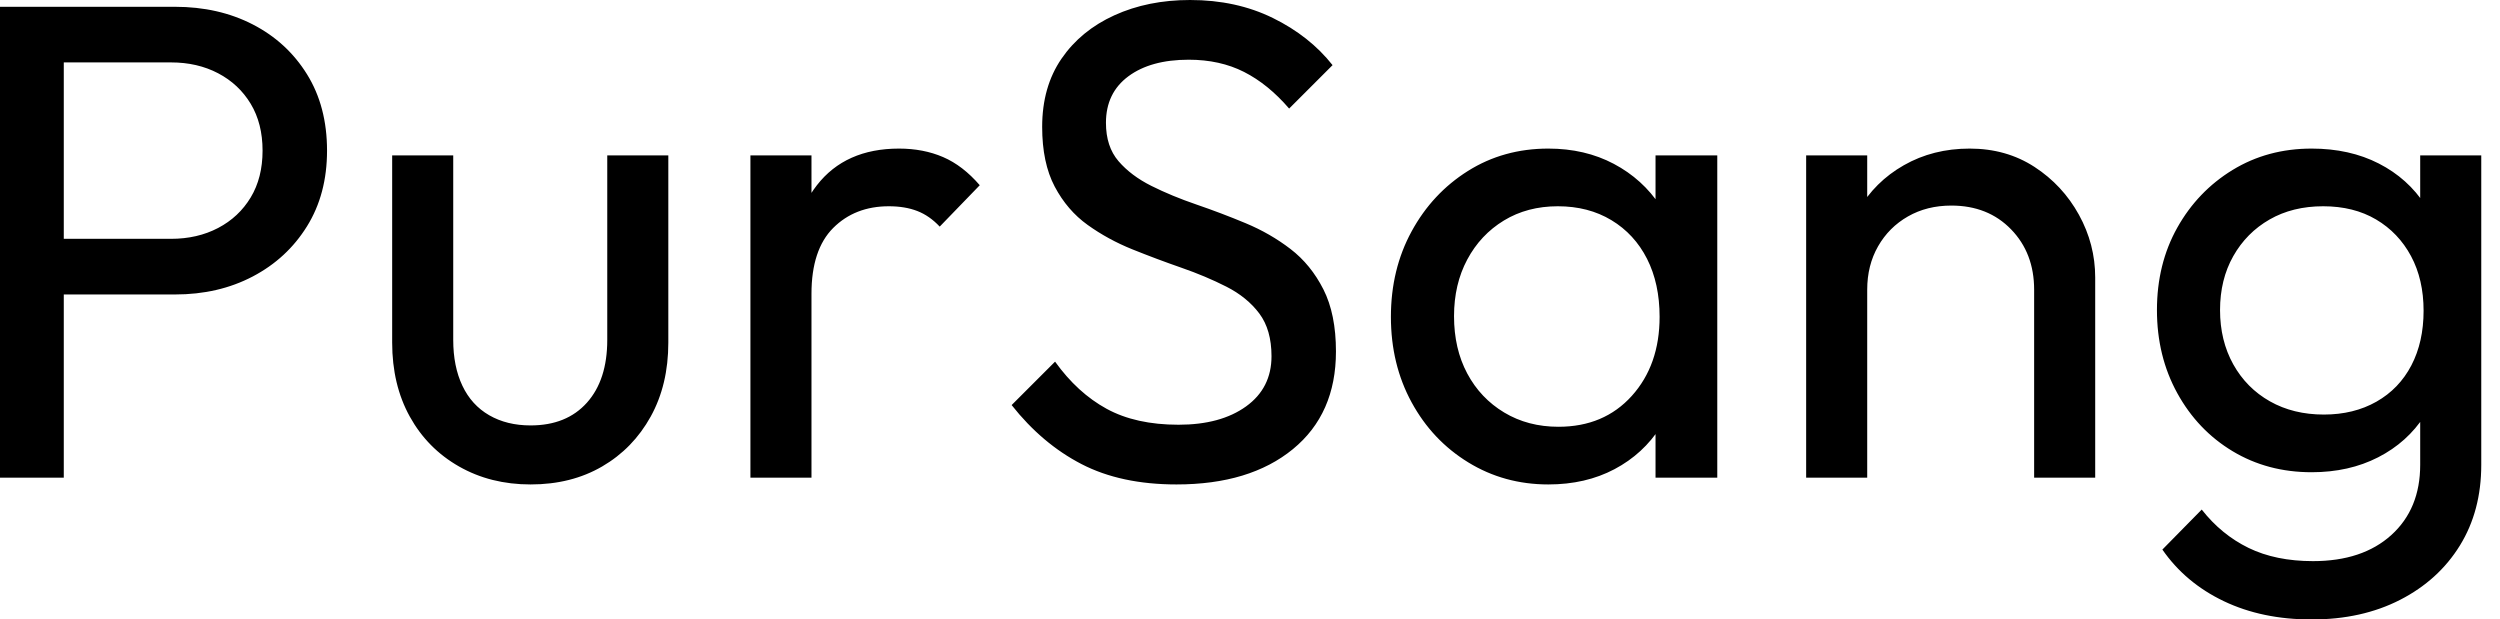 <svg baseProfile="full" height="28" version="1.1" viewBox="0 0 113 28" width="113" xmlns="http://www.w3.org/2000/svg" xmlns:ev="http://www.w3.org/2001/xml-events" xmlns:xlink="http://www.w3.org/1999/xlink"><defs /><g><path d="M4.447 13.31V10.795H10.243Q11.439 10.795 12.375 10.304Q13.31 9.814 13.847 8.924Q14.383 8.035 14.383 6.808Q14.383 5.582 13.847 4.692Q13.31 3.803 12.375 3.312Q11.439 2.821 10.243 2.821H4.447V0.307H10.427Q12.39 0.307 13.939 1.104Q15.487 1.901 16.392 3.358Q17.297 4.815 17.297 6.808Q17.297 8.771 16.392 10.228Q15.487 11.685 13.939 12.497Q12.39 13.31 10.427 13.31ZM2.515 21.59V0.307H5.398V21.59Z M26.497 21.897Q24.688 21.897 23.262 21.084Q21.836 20.272 21.038 18.83Q20.241 17.389 20.241 15.487V7.023H23.001V15.365Q23.001 16.561 23.415 17.435Q23.829 18.309 24.627 18.769Q25.424 19.229 26.497 19.229Q28.123 19.229 29.043 18.202Q29.963 17.174 29.963 15.365V7.023H32.723V15.487Q32.723 17.389 31.926 18.83Q31.128 20.272 29.733 21.084Q28.337 21.897 26.497 21.897Z M36.434 21.59V7.023H39.194V21.59ZM39.194 13.279 38.151 12.819Q38.151 10.028 39.439 8.372Q40.727 6.716 43.15 6.716Q44.254 6.716 45.143 7.1Q46.033 7.483 46.8 8.372L44.99 10.243Q44.53 9.752 43.978 9.538Q43.426 9.323 42.69 9.323Q41.157 9.323 40.175 10.304Q39.194 11.286 39.194 13.279Z M55.693 21.897Q53.179 21.897 51.4 20.977Q49.621 20.057 48.241 18.309L50.204 16.346Q51.216 17.757 52.535 18.478Q53.853 19.198 55.785 19.198Q57.687 19.198 58.837 18.37Q59.987 17.542 59.987 16.101Q59.987 14.905 59.435 14.169Q58.883 13.433 57.947 12.957Q57.012 12.482 55.908 12.099Q54.804 11.715 53.7 11.271Q52.596 10.826 51.676 10.166Q50.756 9.507 50.188 8.434Q49.621 7.36 49.621 5.735Q49.621 3.926 50.495 2.653Q51.369 1.38 52.887 0.69Q54.405 0.0 56.307 0.0Q58.392 0.0 60.048 0.813Q61.704 1.625 62.747 2.944L60.784 4.907Q59.834 3.803 58.745 3.251Q57.656 2.699 56.245 2.699Q54.528 2.699 53.516 3.45Q52.504 4.202 52.504 5.551Q52.504 6.624 53.071 7.284Q53.639 7.943 54.559 8.403Q55.479 8.863 56.598 9.246Q57.717 9.63 58.821 10.09Q59.926 10.55 60.846 11.255Q61.766 11.961 62.333 13.08Q62.9 14.199 62.9 15.886Q62.9 18.708 60.953 20.302Q59.005 21.897 55.693 21.897Z M72.499 21.897Q70.506 21.897 68.881 20.9Q67.255 19.904 66.32 18.186Q65.384 16.469 65.384 14.322Q65.384 12.175 66.32 10.458Q67.255 8.74 68.865 7.728Q70.475 6.716 72.499 6.716Q74.156 6.716 75.459 7.406Q76.762 8.096 77.56 9.308Q78.357 10.519 78.449 12.114V16.499Q78.357 18.064 77.575 19.29Q76.793 20.517 75.49 21.207Q74.186 21.897 72.499 21.897ZM72.959 19.29Q75.014 19.29 76.272 17.895Q77.529 16.499 77.529 14.322Q77.529 12.819 76.962 11.7Q76.394 10.581 75.352 9.952Q74.309 9.323 72.929 9.323Q71.549 9.323 70.491 9.967Q69.433 10.611 68.835 11.731Q68.237 12.85 68.237 14.291Q68.237 15.763 68.835 16.883Q69.433 18.002 70.506 18.646Q71.579 19.29 72.959 19.29ZM77.345 21.59V17.665L77.866 14.107L77.345 10.581V7.023H80.136V21.59Z M94.458 21.59V13.095Q94.458 11.439 93.415 10.366Q92.372 9.292 90.716 9.292Q89.612 9.292 88.754 9.783Q87.895 10.274 87.404 11.133Q86.913 11.991 86.913 13.095L85.779 12.451Q85.779 10.795 86.515 9.507Q87.251 8.219 88.57 7.468Q89.888 6.716 91.544 6.716Q93.2 6.716 94.473 7.544Q95.746 8.372 96.482 9.706Q97.218 11.041 97.218 12.543V21.59ZM84.153 21.59V7.023H86.913V21.59Z M107.001 28.0Q104.762 28.0 103.03 27.172Q101.297 26.344 100.254 24.841L102.033 23.032Q102.922 24.166 104.149 24.765Q105.376 25.363 107.062 25.363Q109.301 25.363 110.605 24.182Q111.908 23.001 111.908 21.008V17.389L112.399 14.107L111.908 10.857V7.023H114.668V21.008Q114.668 23.093 113.702 24.657Q112.736 26.221 111.003 27.111Q109.271 28.0 107.001 28.0ZM107.001 21.345Q105.008 21.345 103.428 20.394Q101.849 19.444 100.929 17.772Q100.009 16.101 100.009 14.015Q100.009 11.93 100.929 10.289Q101.849 8.648 103.428 7.682Q105.008 6.716 107.001 6.716Q108.719 6.716 110.037 7.391Q111.356 8.066 112.138 9.277Q112.92 10.488 112.981 12.114V15.978Q112.889 17.573 112.107 18.784Q111.325 19.996 110.007 20.67Q108.688 21.345 107.001 21.345ZM107.553 18.738Q108.903 18.738 109.93 18.156Q110.957 17.573 111.509 16.515Q112.061 15.457 112.061 14.046Q112.061 12.635 111.494 11.577Q110.927 10.519 109.915 9.921Q108.903 9.323 107.522 9.323Q106.142 9.323 105.1 9.921Q104.057 10.519 103.459 11.577Q102.861 12.635 102.861 14.015Q102.861 15.395 103.459 16.469Q104.057 17.542 105.115 18.14Q106.173 18.738 107.553 18.738Z " fill="rgb(0,0,0)" transform="translate(-2.515, 0)" /></g></svg>